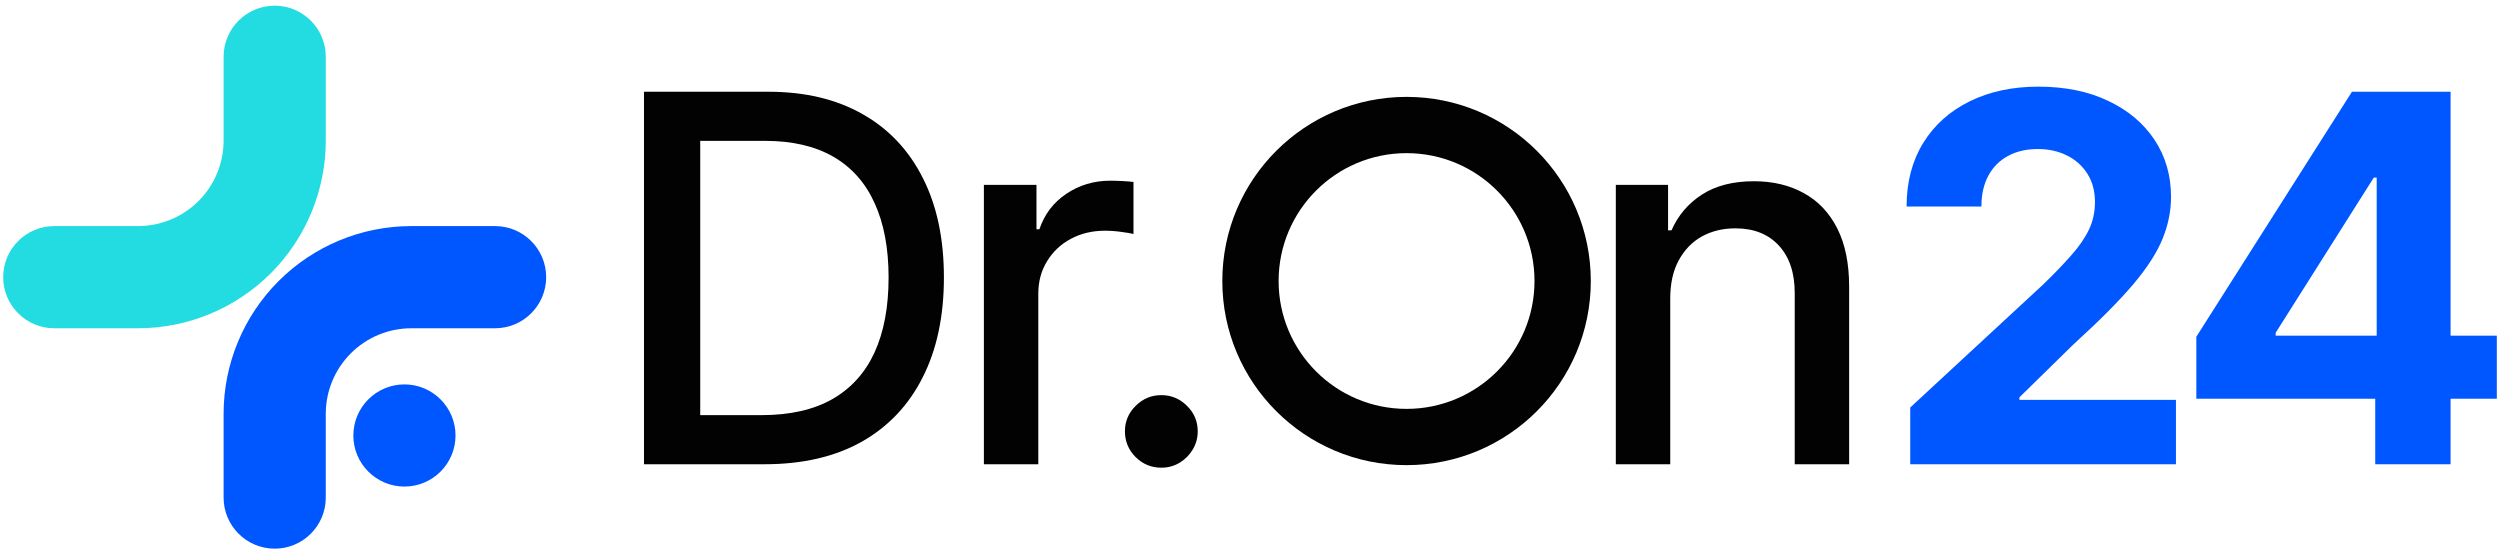 <svg width="230" height="51" viewBox="0 0 230 51" fill="none" xmlns="http://www.w3.org/2000/svg">
<path fill-rule="evenodd" clip-rule="evenodd" d="M29.971 45.778C29.971 48.372 27.865 50.477 25.272 50.477C22.678 50.477 20.571 48.372 20.571 45.778V38.073C20.571 33.492 22.391 29.098 25.63 25.859C28.869 22.62 33.263 20.8 37.844 20.8H45.548C48.142 20.8 50.248 22.906 50.248 25.5C50.248 28.094 48.142 30.2 45.548 30.2H37.844C35.756 30.2 33.753 31.03 32.276 32.506C30.8 33.983 29.97 35.985 29.97 38.074V45.779L29.971 45.778Z" fill="#0057FF"/>
<path fill-rule="evenodd" clip-rule="evenodd" d="M37.207 35.365C39.801 35.365 41.907 37.471 41.907 40.065C41.907 42.658 39.801 44.764 37.207 44.764C34.614 44.764 32.508 42.658 32.508 40.065C32.508 37.471 34.614 35.365 37.207 35.365Z" fill="#0057FF"/>
<path fill-rule="evenodd" clip-rule="evenodd" d="M20.571 5.222C20.571 2.628 22.677 0.523 25.271 0.523C27.866 0.523 29.971 2.628 29.971 5.222V12.927C29.971 17.508 28.151 21.902 24.912 25.141C21.673 28.38 17.279 30.2 12.698 30.2H4.993C2.4 30.2 0.293 28.094 0.293 25.499C0.293 22.904 2.399 20.8 4.993 20.8H12.698C14.786 20.8 16.789 19.97 18.266 18.494C19.742 17.017 20.572 15.015 20.572 12.927V5.222H20.571Z" fill="#23DCE1"/>
<path d="M129.403 8.913C138.764 8.914 146.353 16.497 146.354 25.853C146.354 35.208 138.765 42.793 129.403 42.793C120.042 42.793 112.453 35.209 112.453 25.853C112.453 16.497 120.042 8.913 129.403 8.913ZM129.403 14.089C122.902 14.089 117.632 19.356 117.632 25.853C117.632 32.35 122.902 37.617 129.403 37.617C135.904 37.616 141.174 32.35 141.174 25.853C141.174 19.356 135.904 14.089 129.403 14.089Z" fill="#020202"/>
<path d="M225.454 8.441V30.879H229.707V36.686H225.454V42.71H218.522V36.686H202.063V30.98L216.379 8.441H225.454ZM218.388 16.339L209.363 30.611V30.879H218.656V16.339H218.388Z" fill="#0057FF"/>
<path d="M175.742 42.71V37.489L187.948 26.194C188.986 25.19 189.857 24.287 190.56 23.483C191.274 22.68 191.816 21.894 192.184 21.124C192.552 20.343 192.737 19.501 192.737 18.598C192.737 17.593 192.508 16.729 192.05 16.004C191.592 15.268 190.967 14.704 190.175 14.314C189.382 13.912 188.484 13.711 187.479 13.711C186.43 13.711 185.515 13.923 184.733 14.347C183.952 14.771 183.349 15.379 182.925 16.171C182.501 16.963 182.289 17.906 182.289 18.999H175.407C175.407 16.757 175.915 14.81 176.931 13.159C177.947 11.508 179.37 10.231 181.2 9.327C183.031 8.424 185.141 7.972 187.529 7.972C189.985 7.972 192.123 8.407 193.942 9.277C195.773 10.136 197.196 11.33 198.212 12.858C199.227 14.386 199.735 16.138 199.735 18.112C199.735 19.406 199.478 20.683 198.965 21.944C198.463 23.205 197.564 24.605 196.269 26.144C194.975 27.672 193.15 29.507 190.794 31.649L185.788 36.552V36.786H200.187V42.71H175.742Z" fill="#0057FF"/>
<path d="M153.662 27.45V42.71H148.656V17.009H153.462V21.192H153.78C154.371 19.831 155.298 18.738 156.559 17.912C157.832 17.087 159.433 16.674 161.364 16.674C163.117 16.674 164.652 17.042 165.969 17.778C167.286 18.503 168.307 19.585 169.033 21.024C169.758 22.464 170.121 24.243 170.121 26.362V42.71H165.115V26.965C165.115 25.102 164.629 23.646 163.658 22.597C162.687 21.538 161.353 21.008 159.657 21.008C158.496 21.008 157.463 21.259 156.559 21.761C155.666 22.263 154.957 22.999 154.433 23.97C153.919 24.929 153.662 26.089 153.662 27.45Z" fill="#020202"/>
<path d="M106.843 43.028C105.927 43.028 105.141 42.705 104.482 42.057C103.823 41.399 103.494 40.607 103.494 39.681C103.494 38.767 103.823 37.986 104.482 37.339C105.141 36.681 105.927 36.352 106.843 36.352C107.758 36.352 108.545 36.681 109.204 37.339C109.862 37.986 110.191 38.767 110.191 39.681C110.191 40.295 110.035 40.858 109.723 41.371C109.421 41.873 109.019 42.275 108.517 42.576C108.015 42.877 107.457 43.028 106.843 43.028Z" fill="#020202"/>
<path d="M90.518 42.711V17.009H95.356V21.092H95.624C96.093 19.708 96.919 18.621 98.102 17.829C99.297 17.026 100.647 16.624 102.154 16.624C102.467 16.624 102.835 16.635 103.259 16.657C103.695 16.68 104.035 16.708 104.281 16.741V21.527C104.08 21.471 103.722 21.41 103.209 21.343C102.696 21.265 102.182 21.226 101.669 21.226C100.485 21.226 99.431 21.477 98.504 21.979C97.589 22.469 96.863 23.155 96.328 24.037C95.792 24.907 95.524 25.9 95.524 27.015V42.711H90.518Z" fill="#020202"/>
<path d="M70.348 42.71H59.247V8.441H70.7C74.059 8.441 76.945 9.127 79.356 10.499C81.767 11.86 83.614 13.818 84.898 16.372C86.193 18.916 86.84 21.966 86.84 25.525C86.84 29.095 86.187 32.162 84.881 34.728C83.586 37.294 81.711 39.268 79.255 40.652C76.8 42.024 73.831 42.71 70.348 42.71ZM64.421 38.192H70.063C72.675 38.192 74.846 37.701 76.576 36.719C78.306 35.727 79.601 34.293 80.461 32.419C81.32 30.534 81.75 28.236 81.75 25.525C81.75 22.837 81.32 20.555 80.461 18.681C79.612 16.807 78.346 15.385 76.66 14.414C74.975 13.444 72.882 12.959 70.381 12.959H64.421V38.192Z" fill="#020202"/>
</svg>
